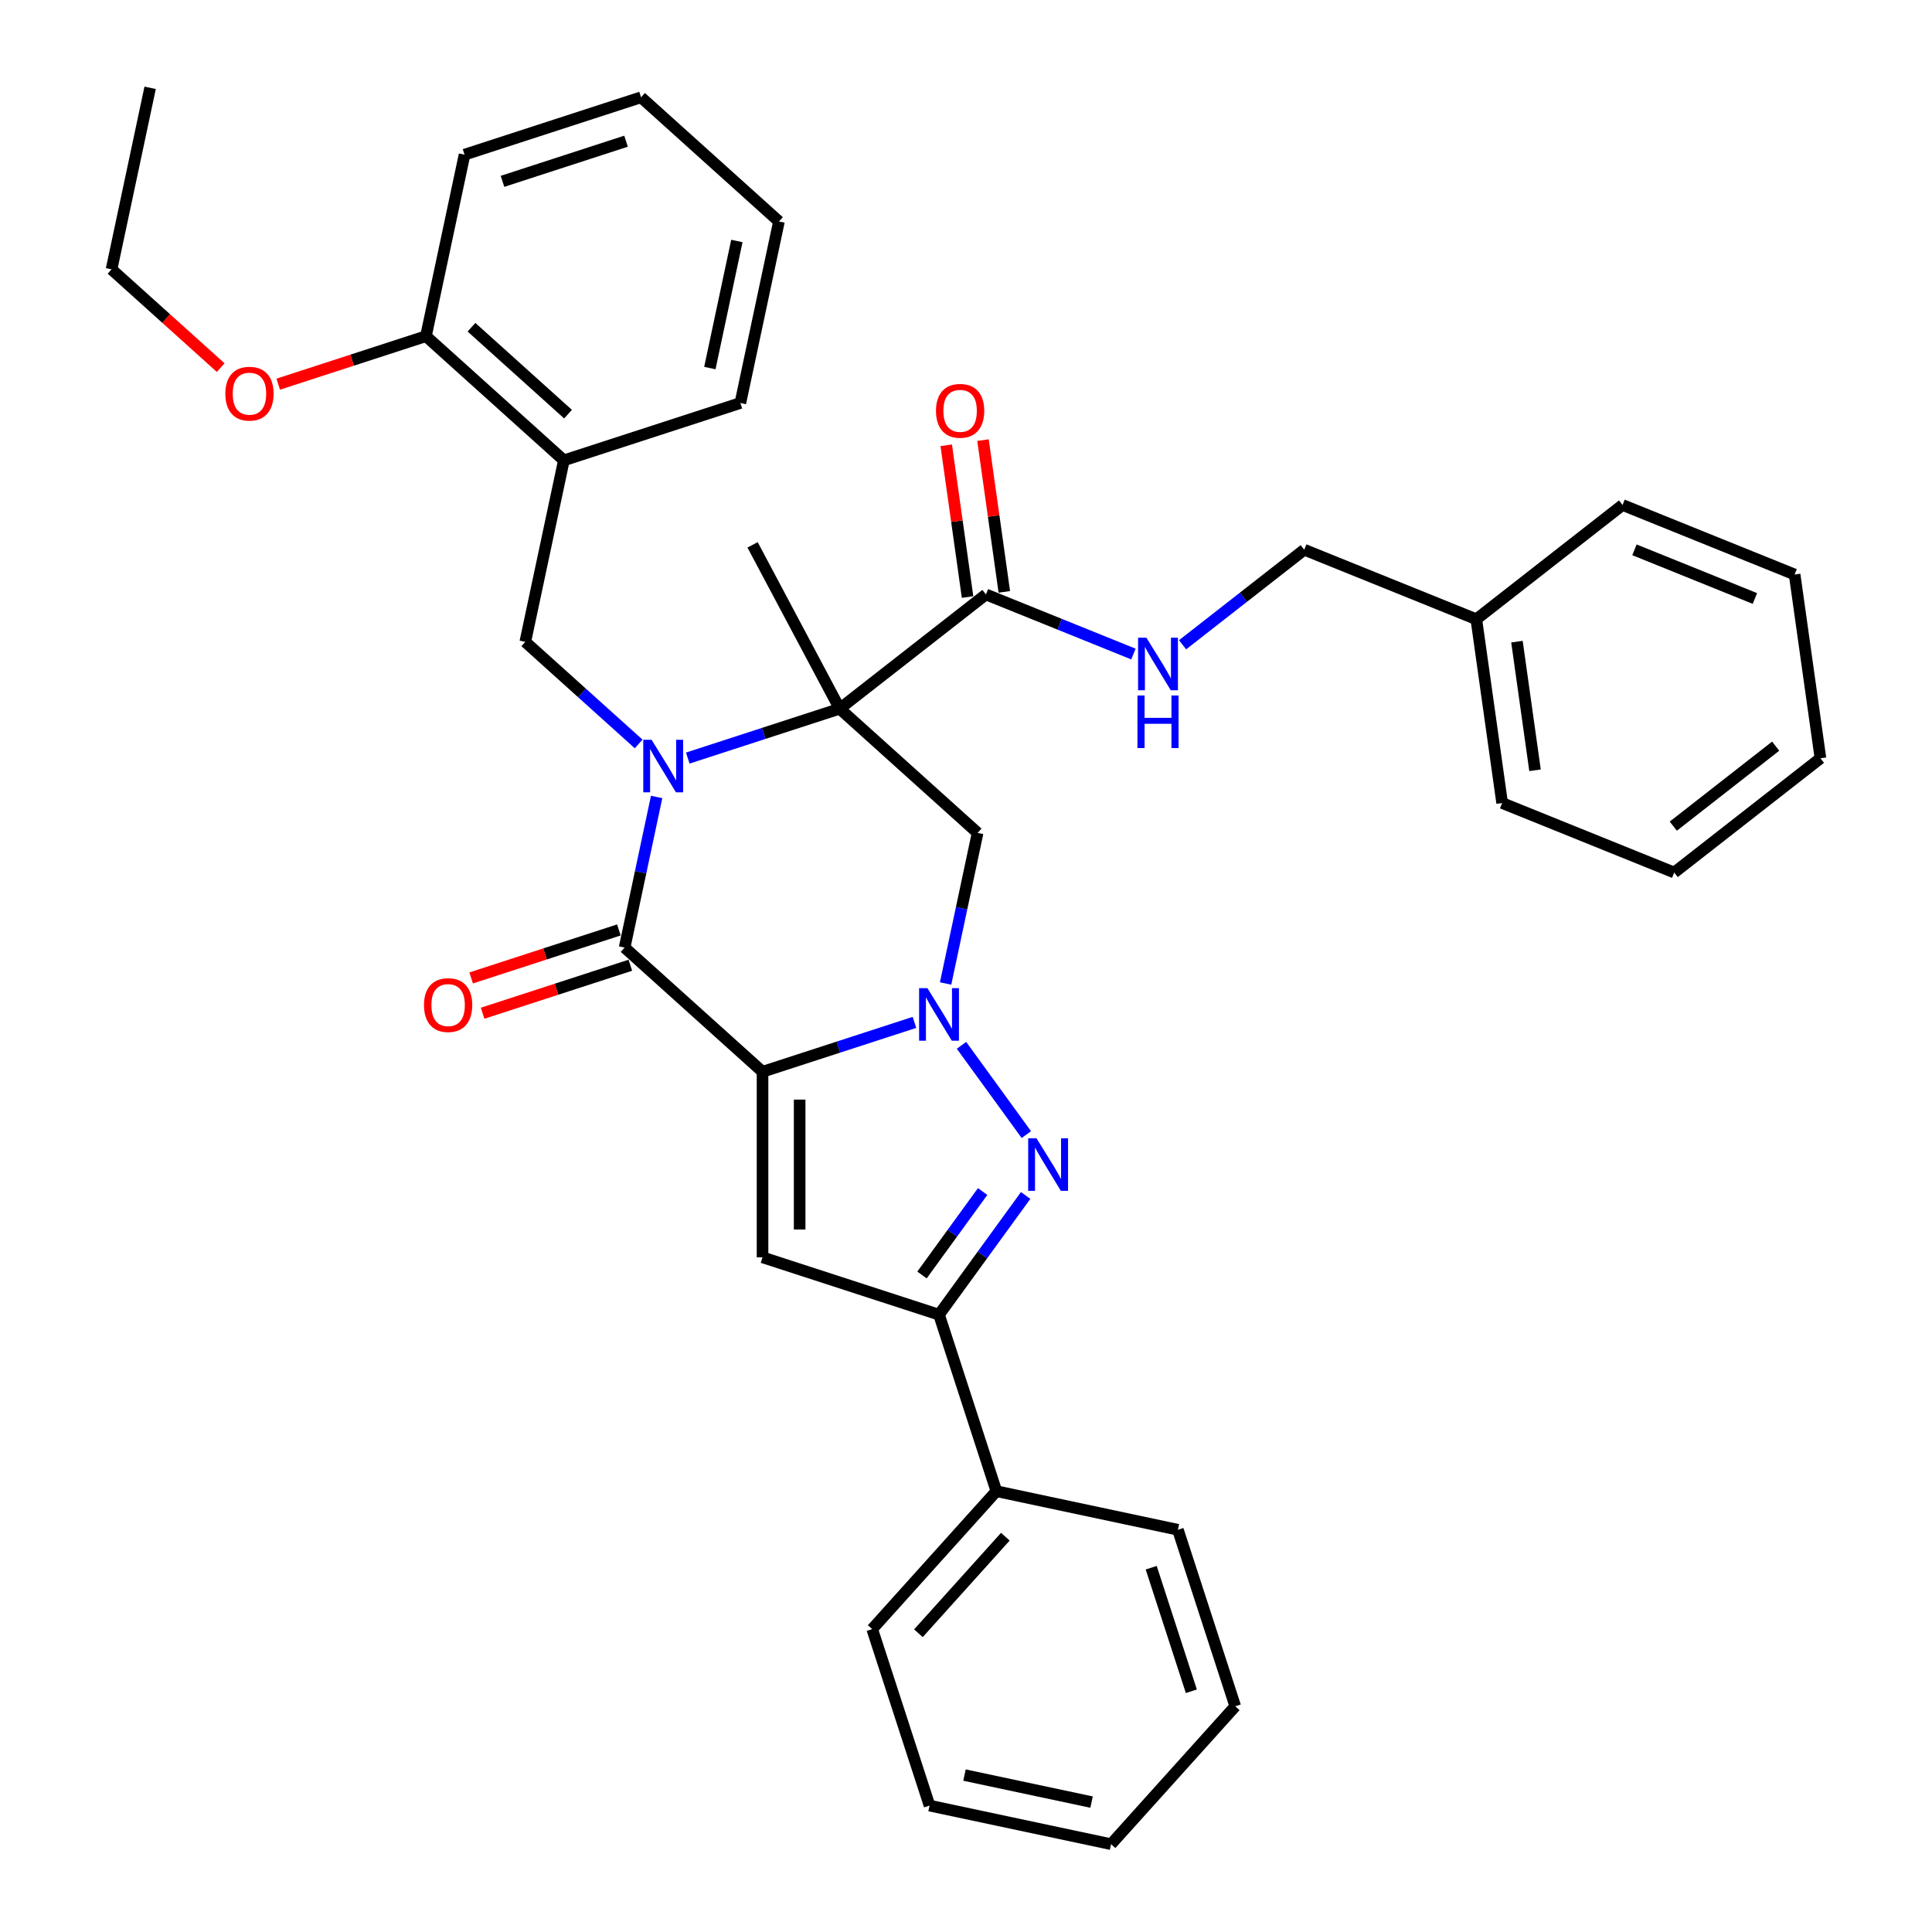 <?xml version='1.0' encoding='iso-8859-1'?>
<svg version='1.1' baseProfile='full'
              xmlns='http://www.w3.org/2000/svg'
                      xmlns:rdkit='http://www.rdkit.org/xml'
                      xmlns:xlink='http://www.w3.org/1999/xlink'
                  xml:space='preserve'
width='1000px' height='1000px' viewBox='0 0 1000 1000'>
<!-- END OF HEADER -->
<rect style='opacity:1.0;fill:#FFFFFF;stroke:none' width='1000' height='1000' x='0' y='0'> </rect>
<path class='bond-1' d='M 394.685,554.741 L 434.004,541.965' style='fill:none;fill-rule:evenodd;stroke:#000000;stroke-width:6px;stroke-linecap:butt;stroke-linejoin:miter;stroke-opacity:1' />
<path class='bond-1' d='M 434.004,541.965 L 473.322,529.19' style='fill:none;fill-rule:evenodd;stroke:#0000FF;stroke-width:6px;stroke-linecap:butt;stroke-linejoin:miter;stroke-opacity:1' />
<path class='bond-3' d='M 394.685,554.741 L 323.301,490.466' style='fill:none;fill-rule:evenodd;stroke:#000000;stroke-width:6px;stroke-linecap:butt;stroke-linejoin:miter;stroke-opacity:1' />
<path class='bond-5' d='M 394.685,554.741 L 394.685,650.797' style='fill:none;fill-rule:evenodd;stroke:#000000;stroke-width:6px;stroke-linecap:butt;stroke-linejoin:miter;stroke-opacity:1' />
<path class='bond-5' d='M 413.897,569.149 L 413.897,636.389' style='fill:none;fill-rule:evenodd;stroke:#000000;stroke-width:6px;stroke-linecap:butt;stroke-linejoin:miter;stroke-opacity:1' />
<path class='bond-0' d='M 339.871,412.512 L 331.586,451.489' style='fill:none;fill-rule:evenodd;stroke:#0000FF;stroke-width:6px;stroke-linecap:butt;stroke-linejoin:miter;stroke-opacity:1' />
<path class='bond-0' d='M 331.586,451.489 L 323.301,490.466' style='fill:none;fill-rule:evenodd;stroke:#000000;stroke-width:6px;stroke-linecap:butt;stroke-linejoin:miter;stroke-opacity:1' />
<path class='bond-2' d='M 355.991,392.377 L 395.309,379.601' style='fill:none;fill-rule:evenodd;stroke:#0000FF;stroke-width:6px;stroke-linecap:butt;stroke-linejoin:miter;stroke-opacity:1' />
<path class='bond-2' d='M 395.309,379.601 L 434.628,366.826' style='fill:none;fill-rule:evenodd;stroke:#000000;stroke-width:6px;stroke-linecap:butt;stroke-linejoin:miter;stroke-opacity:1' />
<path class='bond-8' d='M 330.555,385.058 L 301.222,358.646' style='fill:none;fill-rule:evenodd;stroke:#0000FF;stroke-width:6px;stroke-linecap:butt;stroke-linejoin:miter;stroke-opacity:1' />
<path class='bond-8' d='M 301.222,358.646 L 271.889,332.235' style='fill:none;fill-rule:evenodd;stroke:#000000;stroke-width:6px;stroke-linecap:butt;stroke-linejoin:miter;stroke-opacity:1' />
<path class='bond-4' d='M 497.667,541.061 L 531.233,587.26' style='fill:none;fill-rule:evenodd;stroke:#0000FF;stroke-width:6px;stroke-linecap:butt;stroke-linejoin:miter;stroke-opacity:1' />
<path class='bond-6' d='M 489.442,509.055 L 497.727,470.077' style='fill:none;fill-rule:evenodd;stroke:#0000FF;stroke-width:6px;stroke-linecap:butt;stroke-linejoin:miter;stroke-opacity:1' />
<path class='bond-6' d='M 497.727,470.077 L 506.012,431.1' style='fill:none;fill-rule:evenodd;stroke:#000000;stroke-width:6px;stroke-linecap:butt;stroke-linejoin:miter;stroke-opacity:1' />
<path class='bond-9' d='M 434.628,366.826 L 510.321,307.688' style='fill:none;fill-rule:evenodd;stroke:#000000;stroke-width:6px;stroke-linecap:butt;stroke-linejoin:miter;stroke-opacity:1' />
<path class='bond-16' d='M 434.628,366.826 L 389.532,282.013' style='fill:none;fill-rule:evenodd;stroke:#000000;stroke-width:6px;stroke-linecap:butt;stroke-linejoin:miter;stroke-opacity:1' />
<path class='bond-37' d='M 434.628,366.826 L 506.012,431.1' style='fill:none;fill-rule:evenodd;stroke:#000000;stroke-width:6px;stroke-linecap:butt;stroke-linejoin:miter;stroke-opacity:1' />
<path class='bond-12' d='M 320.333,481.331 L 282.1,493.754' style='fill:none;fill-rule:evenodd;stroke:#000000;stroke-width:6px;stroke-linecap:butt;stroke-linejoin:miter;stroke-opacity:1' />
<path class='bond-12' d='M 282.1,493.754 L 243.867,506.176' style='fill:none;fill-rule:evenodd;stroke:#FF0000;stroke-width:6px;stroke-linecap:butt;stroke-linejoin:miter;stroke-opacity:1' />
<path class='bond-12' d='M 326.27,499.602 L 288.037,512.025' style='fill:none;fill-rule:evenodd;stroke:#000000;stroke-width:6px;stroke-linecap:butt;stroke-linejoin:miter;stroke-opacity:1' />
<path class='bond-12' d='M 288.037,512.025 L 249.803,524.447' style='fill:none;fill-rule:evenodd;stroke:#FF0000;stroke-width:6px;stroke-linecap:butt;stroke-linejoin:miter;stroke-opacity:1' />
<path class='bond-36' d='M 530.874,618.772 L 508.457,649.626' style='fill:none;fill-rule:evenodd;stroke:#0000FF;stroke-width:6px;stroke-linecap:butt;stroke-linejoin:miter;stroke-opacity:1' />
<path class='bond-36' d='M 508.457,649.626 L 486.04,680.48' style='fill:none;fill-rule:evenodd;stroke:#000000;stroke-width:6px;stroke-linecap:butt;stroke-linejoin:miter;stroke-opacity:1' />
<path class='bond-36' d='M 508.607,616.736 L 492.915,638.334' style='fill:none;fill-rule:evenodd;stroke:#0000FF;stroke-width:6px;stroke-linecap:butt;stroke-linejoin:miter;stroke-opacity:1' />
<path class='bond-36' d='M 492.915,638.334 L 477.223,659.932' style='fill:none;fill-rule:evenodd;stroke:#000000;stroke-width:6px;stroke-linecap:butt;stroke-linejoin:miter;stroke-opacity:1' />
<path class='bond-7' d='M 394.685,650.797 L 486.04,680.48' style='fill:none;fill-rule:evenodd;stroke:#000000;stroke-width:6px;stroke-linecap:butt;stroke-linejoin:miter;stroke-opacity:1' />
<path class='bond-13' d='M 486.04,680.48 L 515.723,771.835' style='fill:none;fill-rule:evenodd;stroke:#000000;stroke-width:6px;stroke-linecap:butt;stroke-linejoin:miter;stroke-opacity:1' />
<path class='bond-10' d='M 271.889,332.235 L 291.86,238.277' style='fill:none;fill-rule:evenodd;stroke:#000000;stroke-width:6px;stroke-linecap:butt;stroke-linejoin:miter;stroke-opacity:1' />
<path class='bond-11' d='M 510.321,307.688 L 548.493,323.11' style='fill:none;fill-rule:evenodd;stroke:#000000;stroke-width:6px;stroke-linecap:butt;stroke-linejoin:miter;stroke-opacity:1' />
<path class='bond-11' d='M 548.493,323.11 L 586.665,338.533' style='fill:none;fill-rule:evenodd;stroke:#0000FF;stroke-width:6px;stroke-linecap:butt;stroke-linejoin:miter;stroke-opacity:1' />
<path class='bond-14' d='M 519.833,306.351 L 514.314,267.08' style='fill:none;fill-rule:evenodd;stroke:#000000;stroke-width:6px;stroke-linecap:butt;stroke-linejoin:miter;stroke-opacity:1' />
<path class='bond-14' d='M 514.314,267.08 L 508.795,227.809' style='fill:none;fill-rule:evenodd;stroke:#FF0000;stroke-width:6px;stroke-linecap:butt;stroke-linejoin:miter;stroke-opacity:1' />
<path class='bond-14' d='M 500.809,309.025 L 495.29,269.753' style='fill:none;fill-rule:evenodd;stroke:#000000;stroke-width:6px;stroke-linecap:butt;stroke-linejoin:miter;stroke-opacity:1' />
<path class='bond-14' d='M 495.29,269.753 L 489.771,230.482' style='fill:none;fill-rule:evenodd;stroke:#FF0000;stroke-width:6px;stroke-linecap:butt;stroke-linejoin:miter;stroke-opacity:1' />
<path class='bond-15' d='M 291.86,238.277 L 220.476,174.003' style='fill:none;fill-rule:evenodd;stroke:#000000;stroke-width:6px;stroke-linecap:butt;stroke-linejoin:miter;stroke-opacity:1' />
<path class='bond-15' d='M 294.007,214.36 L 244.039,169.368' style='fill:none;fill-rule:evenodd;stroke:#000000;stroke-width:6px;stroke-linecap:butt;stroke-linejoin:miter;stroke-opacity:1' />
<path class='bond-20' d='M 291.86,238.277 L 383.215,208.594' style='fill:none;fill-rule:evenodd;stroke:#000000;stroke-width:6px;stroke-linecap:butt;stroke-linejoin:miter;stroke-opacity:1' />
<path class='bond-17' d='M 612.101,333.735 L 643.589,309.134' style='fill:none;fill-rule:evenodd;stroke:#0000FF;stroke-width:6px;stroke-linecap:butt;stroke-linejoin:miter;stroke-opacity:1' />
<path class='bond-17' d='M 643.589,309.134 L 675.077,284.533' style='fill:none;fill-rule:evenodd;stroke:#000000;stroke-width:6px;stroke-linecap:butt;stroke-linejoin:miter;stroke-opacity:1' />
<path class='bond-22' d='M 515.723,771.835 L 451.449,843.219' style='fill:none;fill-rule:evenodd;stroke:#000000;stroke-width:6px;stroke-linecap:butt;stroke-linejoin:miter;stroke-opacity:1' />
<path class='bond-22' d='M 520.359,795.398 L 475.367,845.366' style='fill:none;fill-rule:evenodd;stroke:#000000;stroke-width:6px;stroke-linecap:butt;stroke-linejoin:miter;stroke-opacity:1' />
<path class='bond-23' d='M 515.723,771.835 L 609.681,791.807' style='fill:none;fill-rule:evenodd;stroke:#000000;stroke-width:6px;stroke-linecap:butt;stroke-linejoin:miter;stroke-opacity:1' />
<path class='bond-18' d='M 220.476,174.003 L 182.243,186.426' style='fill:none;fill-rule:evenodd;stroke:#000000;stroke-width:6px;stroke-linecap:butt;stroke-linejoin:miter;stroke-opacity:1' />
<path class='bond-18' d='M 182.243,186.426 L 144.01,198.849' style='fill:none;fill-rule:evenodd;stroke:#FF0000;stroke-width:6px;stroke-linecap:butt;stroke-linejoin:miter;stroke-opacity:1' />
<path class='bond-21' d='M 220.476,174.003 L 240.448,80.046' style='fill:none;fill-rule:evenodd;stroke:#000000;stroke-width:6px;stroke-linecap:butt;stroke-linejoin:miter;stroke-opacity:1' />
<path class='bond-19' d='M 675.077,284.533 L 764.139,320.516' style='fill:none;fill-rule:evenodd;stroke:#000000;stroke-width:6px;stroke-linecap:butt;stroke-linejoin:miter;stroke-opacity:1' />
<path class='bond-24' d='M 114.232,190.28 L 85.985,164.846' style='fill:none;fill-rule:evenodd;stroke:#FF0000;stroke-width:6px;stroke-linecap:butt;stroke-linejoin:miter;stroke-opacity:1' />
<path class='bond-24' d='M 85.985,164.846 L 57.737,139.412' style='fill:none;fill-rule:evenodd;stroke:#000000;stroke-width:6px;stroke-linecap:butt;stroke-linejoin:miter;stroke-opacity:1' />
<path class='bond-25' d='M 764.139,320.516 L 777.507,415.638' style='fill:none;fill-rule:evenodd;stroke:#000000;stroke-width:6px;stroke-linecap:butt;stroke-linejoin:miter;stroke-opacity:1' />
<path class='bond-25' d='M 785.168,332.111 L 794.526,398.696' style='fill:none;fill-rule:evenodd;stroke:#000000;stroke-width:6px;stroke-linecap:butt;stroke-linejoin:miter;stroke-opacity:1' />
<path class='bond-26' d='M 764.139,320.516 L 839.832,261.378' style='fill:none;fill-rule:evenodd;stroke:#000000;stroke-width:6px;stroke-linecap:butt;stroke-linejoin:miter;stroke-opacity:1' />
<path class='bond-27' d='M 383.215,208.594 L 403.186,114.637' style='fill:none;fill-rule:evenodd;stroke:#000000;stroke-width:6px;stroke-linecap:butt;stroke-linejoin:miter;stroke-opacity:1' />
<path class='bond-27' d='M 367.419,190.506 L 381.399,124.736' style='fill:none;fill-rule:evenodd;stroke:#000000;stroke-width:6px;stroke-linecap:butt;stroke-linejoin:miter;stroke-opacity:1' />
<path class='bond-39' d='M 240.448,80.046 L 331.803,50.363' style='fill:none;fill-rule:evenodd;stroke:#000000;stroke-width:6px;stroke-linecap:butt;stroke-linejoin:miter;stroke-opacity:1' />
<path class='bond-39' d='M 260.087,93.864 L 324.036,73.086' style='fill:none;fill-rule:evenodd;stroke:#000000;stroke-width:6px;stroke-linecap:butt;stroke-linejoin:miter;stroke-opacity:1' />
<path class='bond-30' d='M 451.449,843.219 L 481.132,934.574' style='fill:none;fill-rule:evenodd;stroke:#000000;stroke-width:6px;stroke-linecap:butt;stroke-linejoin:miter;stroke-opacity:1' />
<path class='bond-29' d='M 609.681,791.807 L 639.364,883.162' style='fill:none;fill-rule:evenodd;stroke:#000000;stroke-width:6px;stroke-linecap:butt;stroke-linejoin:miter;stroke-opacity:1' />
<path class='bond-29' d='M 595.862,811.446 L 616.64,875.395' style='fill:none;fill-rule:evenodd;stroke:#000000;stroke-width:6px;stroke-linecap:butt;stroke-linejoin:miter;stroke-opacity:1' />
<path class='bond-28' d='M 57.737,139.412 L 77.709,45.455' style='fill:none;fill-rule:evenodd;stroke:#000000;stroke-width:6px;stroke-linecap:butt;stroke-linejoin:miter;stroke-opacity:1' />
<path class='bond-32' d='M 777.507,415.638 L 866.569,451.621' style='fill:none;fill-rule:evenodd;stroke:#000000;stroke-width:6px;stroke-linecap:butt;stroke-linejoin:miter;stroke-opacity:1' />
<path class='bond-33' d='M 839.832,261.378 L 928.894,297.361' style='fill:none;fill-rule:evenodd;stroke:#000000;stroke-width:6px;stroke-linecap:butt;stroke-linejoin:miter;stroke-opacity:1' />
<path class='bond-33' d='M 845.995,284.588 L 908.338,309.776' style='fill:none;fill-rule:evenodd;stroke:#000000;stroke-width:6px;stroke-linecap:butt;stroke-linejoin:miter;stroke-opacity:1' />
<path class='bond-31' d='M 403.186,114.637 L 331.803,50.363' style='fill:none;fill-rule:evenodd;stroke:#000000;stroke-width:6px;stroke-linecap:butt;stroke-linejoin:miter;stroke-opacity:1' />
<path class='bond-34' d='M 639.364,883.162 L 575.09,954.545' style='fill:none;fill-rule:evenodd;stroke:#000000;stroke-width:6px;stroke-linecap:butt;stroke-linejoin:miter;stroke-opacity:1' />
<path class='bond-38' d='M 481.132,934.574 L 575.09,954.545' style='fill:none;fill-rule:evenodd;stroke:#000000;stroke-width:6px;stroke-linecap:butt;stroke-linejoin:miter;stroke-opacity:1' />
<path class='bond-38' d='M 499.22,918.778 L 564.99,932.758' style='fill:none;fill-rule:evenodd;stroke:#000000;stroke-width:6px;stroke-linecap:butt;stroke-linejoin:miter;stroke-opacity:1' />
<path class='bond-40' d='M 866.569,451.621 L 942.263,392.483' style='fill:none;fill-rule:evenodd;stroke:#000000;stroke-width:6px;stroke-linecap:butt;stroke-linejoin:miter;stroke-opacity:1' />
<path class='bond-40' d='M 866.096,427.612 L 919.081,386.215' style='fill:none;fill-rule:evenodd;stroke:#000000;stroke-width:6px;stroke-linecap:butt;stroke-linejoin:miter;stroke-opacity:1' />
<path class='bond-35' d='M 928.894,297.361 L 942.263,392.483' style='fill:none;fill-rule:evenodd;stroke:#000000;stroke-width:6px;stroke-linecap:butt;stroke-linejoin:miter;stroke-opacity:1' />
<path  class='atom-1' d='M 337.26 382.907
L 346.174 397.316
Q 347.057 398.738, 348.479 401.312
Q 349.901 403.886, 349.977 404.04
L 349.977 382.907
L 353.589 382.907
L 353.589 410.111
L 349.862 410.111
L 340.295 394.357
Q 339.181 392.513, 337.99 390.4
Q 336.837 388.287, 336.491 387.633
L 336.491 410.111
L 332.956 410.111
L 332.956 382.907
L 337.26 382.907
' fill='#0000FF'/>
<path  class='atom-2' d='M 480.027 511.456
L 488.941 525.865
Q 489.825 527.286, 491.247 529.86
Q 492.668 532.435, 492.745 532.588
L 492.745 511.456
L 496.357 511.456
L 496.357 538.659
L 492.63 538.659
L 483.063 522.906
Q 481.948 521.062, 480.757 518.948
Q 479.605 516.835, 479.259 516.182
L 479.259 538.659
L 475.724 538.659
L 475.724 511.456
L 480.027 511.456
' fill='#0000FF'/>
<path  class='atom-5' d='M 536.488 589.167
L 545.402 603.576
Q 546.286 604.997, 547.707 607.572
Q 549.129 610.146, 549.206 610.3
L 549.206 589.167
L 552.817 589.167
L 552.817 616.371
L 549.09 616.371
L 539.523 600.617
Q 538.409 598.773, 537.218 596.66
Q 536.065 594.546, 535.719 593.893
L 535.719 616.371
L 532.184 616.371
L 532.184 589.167
L 536.488 589.167
' fill='#0000FF'/>
<path  class='atom-12' d='M 593.37 330.07
L 602.284 344.478
Q 603.168 345.9, 604.59 348.474
Q 606.011 351.048, 606.088 351.202
L 606.088 330.07
L 609.7 330.07
L 609.7 357.273
L 605.973 357.273
L 596.405 341.519
Q 595.291 339.675, 594.1 337.562
Q 592.947 335.449, 592.602 334.796
L 592.602 357.273
L 589.067 357.273
L 589.067 330.07
L 593.37 330.07
' fill='#0000FF'/>
<path  class='atom-12' d='M 588.74 359.993
L 592.429 359.993
L 592.429 371.558
L 606.338 371.558
L 606.338 359.993
L 610.026 359.993
L 610.026 387.196
L 606.338 387.196
L 606.338 374.632
L 592.429 374.632
L 592.429 387.196
L 588.74 387.196
L 588.74 359.993
' fill='#0000FF'/>
<path  class='atom-13' d='M 219.459 520.226
Q 219.459 513.694, 222.687 510.044
Q 225.914 506.394, 231.946 506.394
Q 237.979 506.394, 241.206 510.044
Q 244.434 513.694, 244.434 520.226
Q 244.434 526.835, 241.168 530.6
Q 237.902 534.327, 231.946 534.327
Q 225.952 534.327, 222.687 530.6
Q 219.459 526.873, 219.459 520.226
M 231.946 531.254
Q 236.096 531.254, 238.325 528.487
Q 240.591 525.682, 240.591 520.226
Q 240.591 514.886, 238.325 512.196
Q 236.096 509.468, 231.946 509.468
Q 227.797 509.468, 225.53 512.158
Q 223.301 514.847, 223.301 520.226
Q 223.301 525.721, 225.53 528.487
Q 227.797 531.254, 231.946 531.254
' fill='#FF0000'/>
<path  class='atom-15' d='M 484.465 212.643
Q 484.465 206.111, 487.693 202.461
Q 490.92 198.811, 496.953 198.811
Q 502.985 198.811, 506.213 202.461
Q 509.44 206.111, 509.44 212.643
Q 509.44 219.252, 506.174 223.017
Q 502.908 226.744, 496.953 226.744
Q 490.959 226.744, 487.693 223.017
Q 484.465 219.29, 484.465 212.643
M 496.953 223.67
Q 501.102 223.67, 503.331 220.904
Q 505.598 218.099, 505.598 212.643
Q 505.598 207.302, 503.331 204.613
Q 501.102 201.885, 496.953 201.885
Q 492.803 201.885, 490.536 204.574
Q 488.308 207.264, 488.308 212.643
Q 488.308 218.137, 490.536 220.904
Q 492.803 223.67, 496.953 223.67
' fill='#FF0000'/>
<path  class='atom-19' d='M 116.634 203.763
Q 116.634 197.231, 119.861 193.581
Q 123.089 189.931, 129.121 189.931
Q 135.154 189.931, 138.381 193.581
Q 141.609 197.231, 141.609 203.763
Q 141.609 210.372, 138.343 214.137
Q 135.077 217.864, 129.121 217.864
Q 123.127 217.864, 119.861 214.137
Q 116.634 210.41, 116.634 203.763
M 129.121 214.79
Q 133.271 214.79, 135.499 212.024
Q 137.766 209.219, 137.766 203.763
Q 137.766 198.422, 135.499 195.733
Q 133.271 193.005, 129.121 193.005
Q 124.972 193.005, 122.705 195.694
Q 120.476 198.384, 120.476 203.763
Q 120.476 209.257, 122.705 212.024
Q 124.972 214.79, 129.121 214.79
' fill='#FF0000'/>
</svg>
